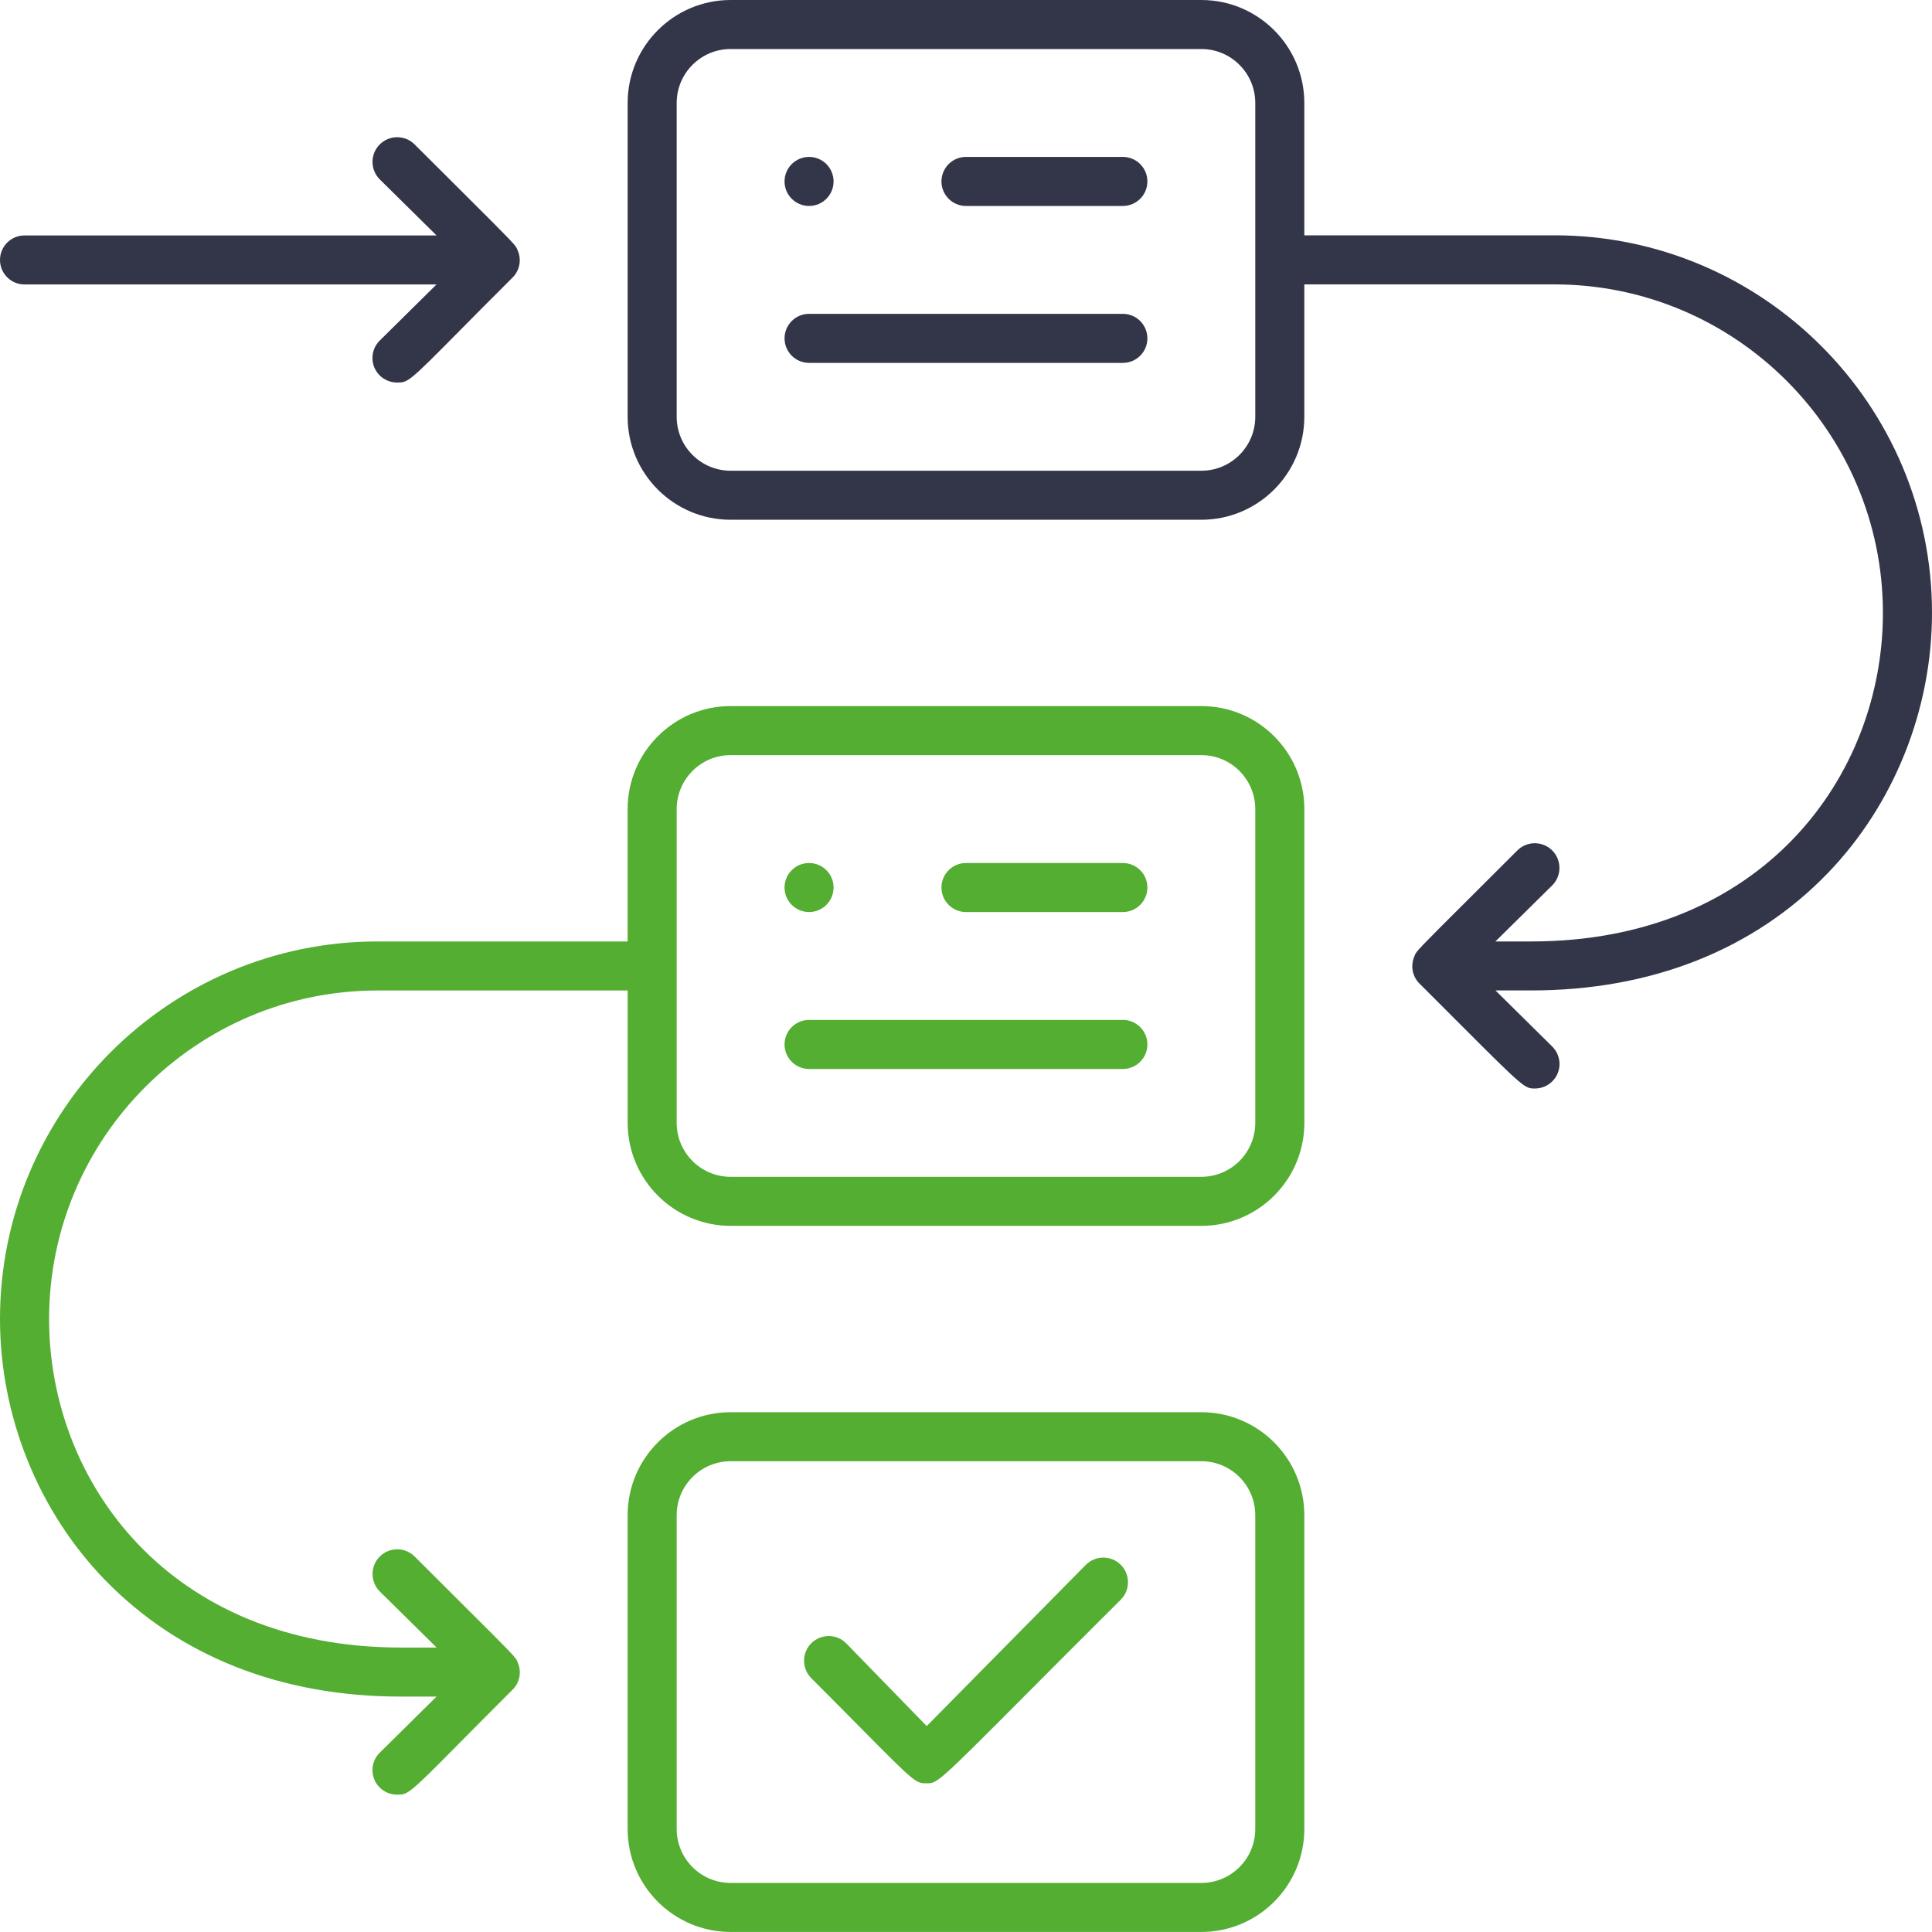 <?xml version="1.0" encoding="UTF-8"?>
<svg xmlns="http://www.w3.org/2000/svg" width="88" height="88" viewBox="0 0 88 88" fill="none">
  <path d="M54.719 32.161H33.278C30.692 32.161 28.588 34.265 28.588 36.852V42.882H17.198C7.714 42.882 0 50.596 0 60.079C0 64.497 1.738 68.823 4.768 71.95C8.145 75.434 12.806 77.277 18.252 77.277H19.884L17.294 79.836C17.084 80.046 16.965 80.325 16.965 80.622C16.965 80.922 17.079 81.201 17.289 81.413C17.497 81.623 17.787 81.744 18.082 81.744H18.089C18.576 81.744 18.605 81.744 20.932 79.39C21.564 78.751 22.355 77.951 23.357 76.953C23.672 76.636 23.764 76.158 23.587 75.74L23.565 75.682C23.494 75.494 23.386 75.38 21.247 73.252C20.635 72.642 19.864 71.874 18.888 70.898C18.45 70.46 17.736 70.46 17.298 70.898C16.86 71.336 16.86 72.05 17.298 72.488L19.887 75.043H18.254C7.739 75.043 2.236 67.514 2.236 60.079C2.236 51.829 8.949 45.115 17.2 45.115H28.59V51.145C28.59 53.732 30.694 55.836 33.281 55.836H54.721C57.308 55.836 59.412 53.732 59.412 51.145V36.852C59.412 34.265 57.308 32.161 54.721 32.161H54.719ZM57.176 51.145C57.176 52.501 56.075 53.602 54.719 53.602H33.278C31.922 53.602 30.822 52.501 30.822 51.145V36.852C30.822 35.496 31.922 34.395 33.278 34.395H54.719C56.075 34.395 57.176 35.496 57.176 36.852V51.145Z" fill="#53AE32"></path>
  <path d="M54.72 64.324H33.279C30.692 64.324 28.588 66.428 28.588 69.014V83.308C28.588 85.894 30.692 87.998 33.279 87.998H54.72C57.306 87.998 59.41 85.894 59.41 83.308V69.014C59.41 66.428 57.306 64.324 54.72 64.324ZM57.176 83.308C57.176 84.664 56.075 85.765 54.72 85.765H33.279C31.923 85.765 30.822 84.664 30.822 83.308V69.014C30.822 67.659 31.923 66.557 33.279 66.557H54.72C56.075 66.557 57.176 67.659 57.176 69.014V83.308Z" fill="#53AE32"></path>
  <path d="M51.146 7.147H43.999C43.382 7.147 42.882 7.648 42.882 8.264C42.882 8.88 43.382 9.381 43.999 9.381H51.146C51.762 9.381 52.262 8.88 52.262 8.264C52.262 7.648 51.762 7.147 51.146 7.147Z" fill="#333648"></path>
  <path d="M36.852 9.381C37.468 9.381 37.968 8.881 37.968 8.264C37.968 7.647 37.468 7.147 36.852 7.147C36.235 7.147 35.735 7.647 35.735 8.264C35.735 8.881 36.235 9.381 36.852 9.381Z" fill="#333648"></path>
  <path d="M51.146 39.309H43.999C43.382 39.309 42.882 39.809 42.882 40.425C42.882 41.042 43.382 41.542 43.999 41.542H51.146C51.762 41.542 52.262 41.042 52.262 40.425C52.262 39.809 51.762 39.309 51.146 39.309Z" fill="#53AE32"></path>
  <path d="M36.852 41.542C37.468 41.542 37.968 41.042 37.968 40.425C37.968 39.809 37.468 39.309 36.852 39.309C36.235 39.309 35.735 39.809 35.735 40.425C35.735 41.042 36.235 41.542 36.852 41.542Z" fill="#53AE32"></path>
  <path d="M49.46 71.275L42.21 78.62L38.536 74.844C38.321 74.629 38.036 74.52 37.75 74.52C37.464 74.52 37.173 74.629 36.952 74.848C36.515 75.286 36.515 76 36.952 76.438C37.87 77.356 38.61 78.104 39.215 78.716C41.698 81.227 41.716 81.227 42.214 81.227C42.681 81.227 42.708 81.227 46.645 77.271C47.773 76.139 49.207 74.696 51.05 72.862C51.262 72.65 51.378 72.369 51.378 72.07C51.378 71.77 51.262 71.487 51.05 71.275C50.612 70.837 49.9 70.837 49.462 71.275H49.46Z" fill="#53AE32"></path>
  <path d="M70.8 10.72H59.41V4.69C59.41 2.104 57.306 0 54.72 0H33.279C30.692 0 28.588 2.104 28.588 4.69V18.984C28.588 21.571 30.692 23.674 33.279 23.674H54.72C57.306 23.674 59.41 21.571 59.41 18.984V12.954H70.8C79.051 12.954 85.764 19.668 85.764 27.918C85.764 35.353 80.263 42.882 69.746 42.882H68.114L70.704 40.325C70.914 40.115 71.03 39.833 71.03 39.532C71.03 39.23 70.914 38.949 70.702 38.737C70.49 38.525 70.209 38.408 69.907 38.408C69.606 38.408 69.324 38.525 69.112 38.737C68.138 39.711 67.368 40.477 66.758 41.086C64.616 43.219 64.509 43.333 64.437 43.521L64.422 43.559C64.239 43.994 64.33 44.472 64.65 44.794C65.384 45.524 66.007 46.152 66.541 46.686C69.442 49.593 69.46 49.578 69.914 49.58C70.53 49.58 71.03 49.084 71.035 48.47C71.035 48.173 70.916 47.88 70.704 47.67L68.116 45.113H69.748C75.203 45.113 79.87 43.268 83.243 39.78C86.265 36.655 88 32.329 88 27.916C88 18.433 80.286 10.718 70.803 10.718L70.8 10.72ZM57.176 18.984C57.176 20.34 56.075 21.441 54.72 21.441H33.279C31.923 21.441 30.822 20.34 30.822 18.984V4.69C30.822 3.335 31.923 2.233 33.279 2.233H54.72C56.075 2.233 57.176 3.335 57.176 4.69V18.984Z" fill="#333648"></path>
  <path d="M1.117 12.955H19.884L17.294 15.515C16.858 15.948 16.854 16.656 17.289 17.094C17.497 17.303 17.787 17.424 18.082 17.424H18.089C18.576 17.424 18.605 17.424 20.93 15.07C21.562 14.431 22.352 13.632 23.355 12.633C23.67 12.316 23.762 11.838 23.585 11.421L23.563 11.363C23.491 11.175 23.384 11.061 21.244 8.93C20.633 8.321 19.862 7.552 18.886 6.579C18.448 6.141 17.733 6.141 17.296 6.579C16.858 7.016 16.858 7.731 17.296 8.169L19.884 10.724H1.117C0.5 10.724 0 11.224 0 11.841C0 12.457 0.5 12.957 1.117 12.957V12.955Z" fill="#333648"></path>
  <path d="M51.146 14.295H36.852C36.235 14.295 35.735 14.795 35.735 15.412C35.735 16.028 36.235 16.529 36.852 16.529H51.146C51.762 16.529 52.262 16.028 52.262 15.412C52.262 14.795 51.762 14.295 51.146 14.295Z" fill="#333648"></path>
  <path d="M51.146 46.456H36.852C36.235 46.456 35.735 46.957 35.735 47.573C35.735 48.189 36.235 48.69 36.852 48.69H51.146C51.762 48.69 52.262 48.189 52.262 47.573C52.262 46.957 51.762 46.456 51.146 46.456Z" fill="#53AE32"></path>
</svg>
